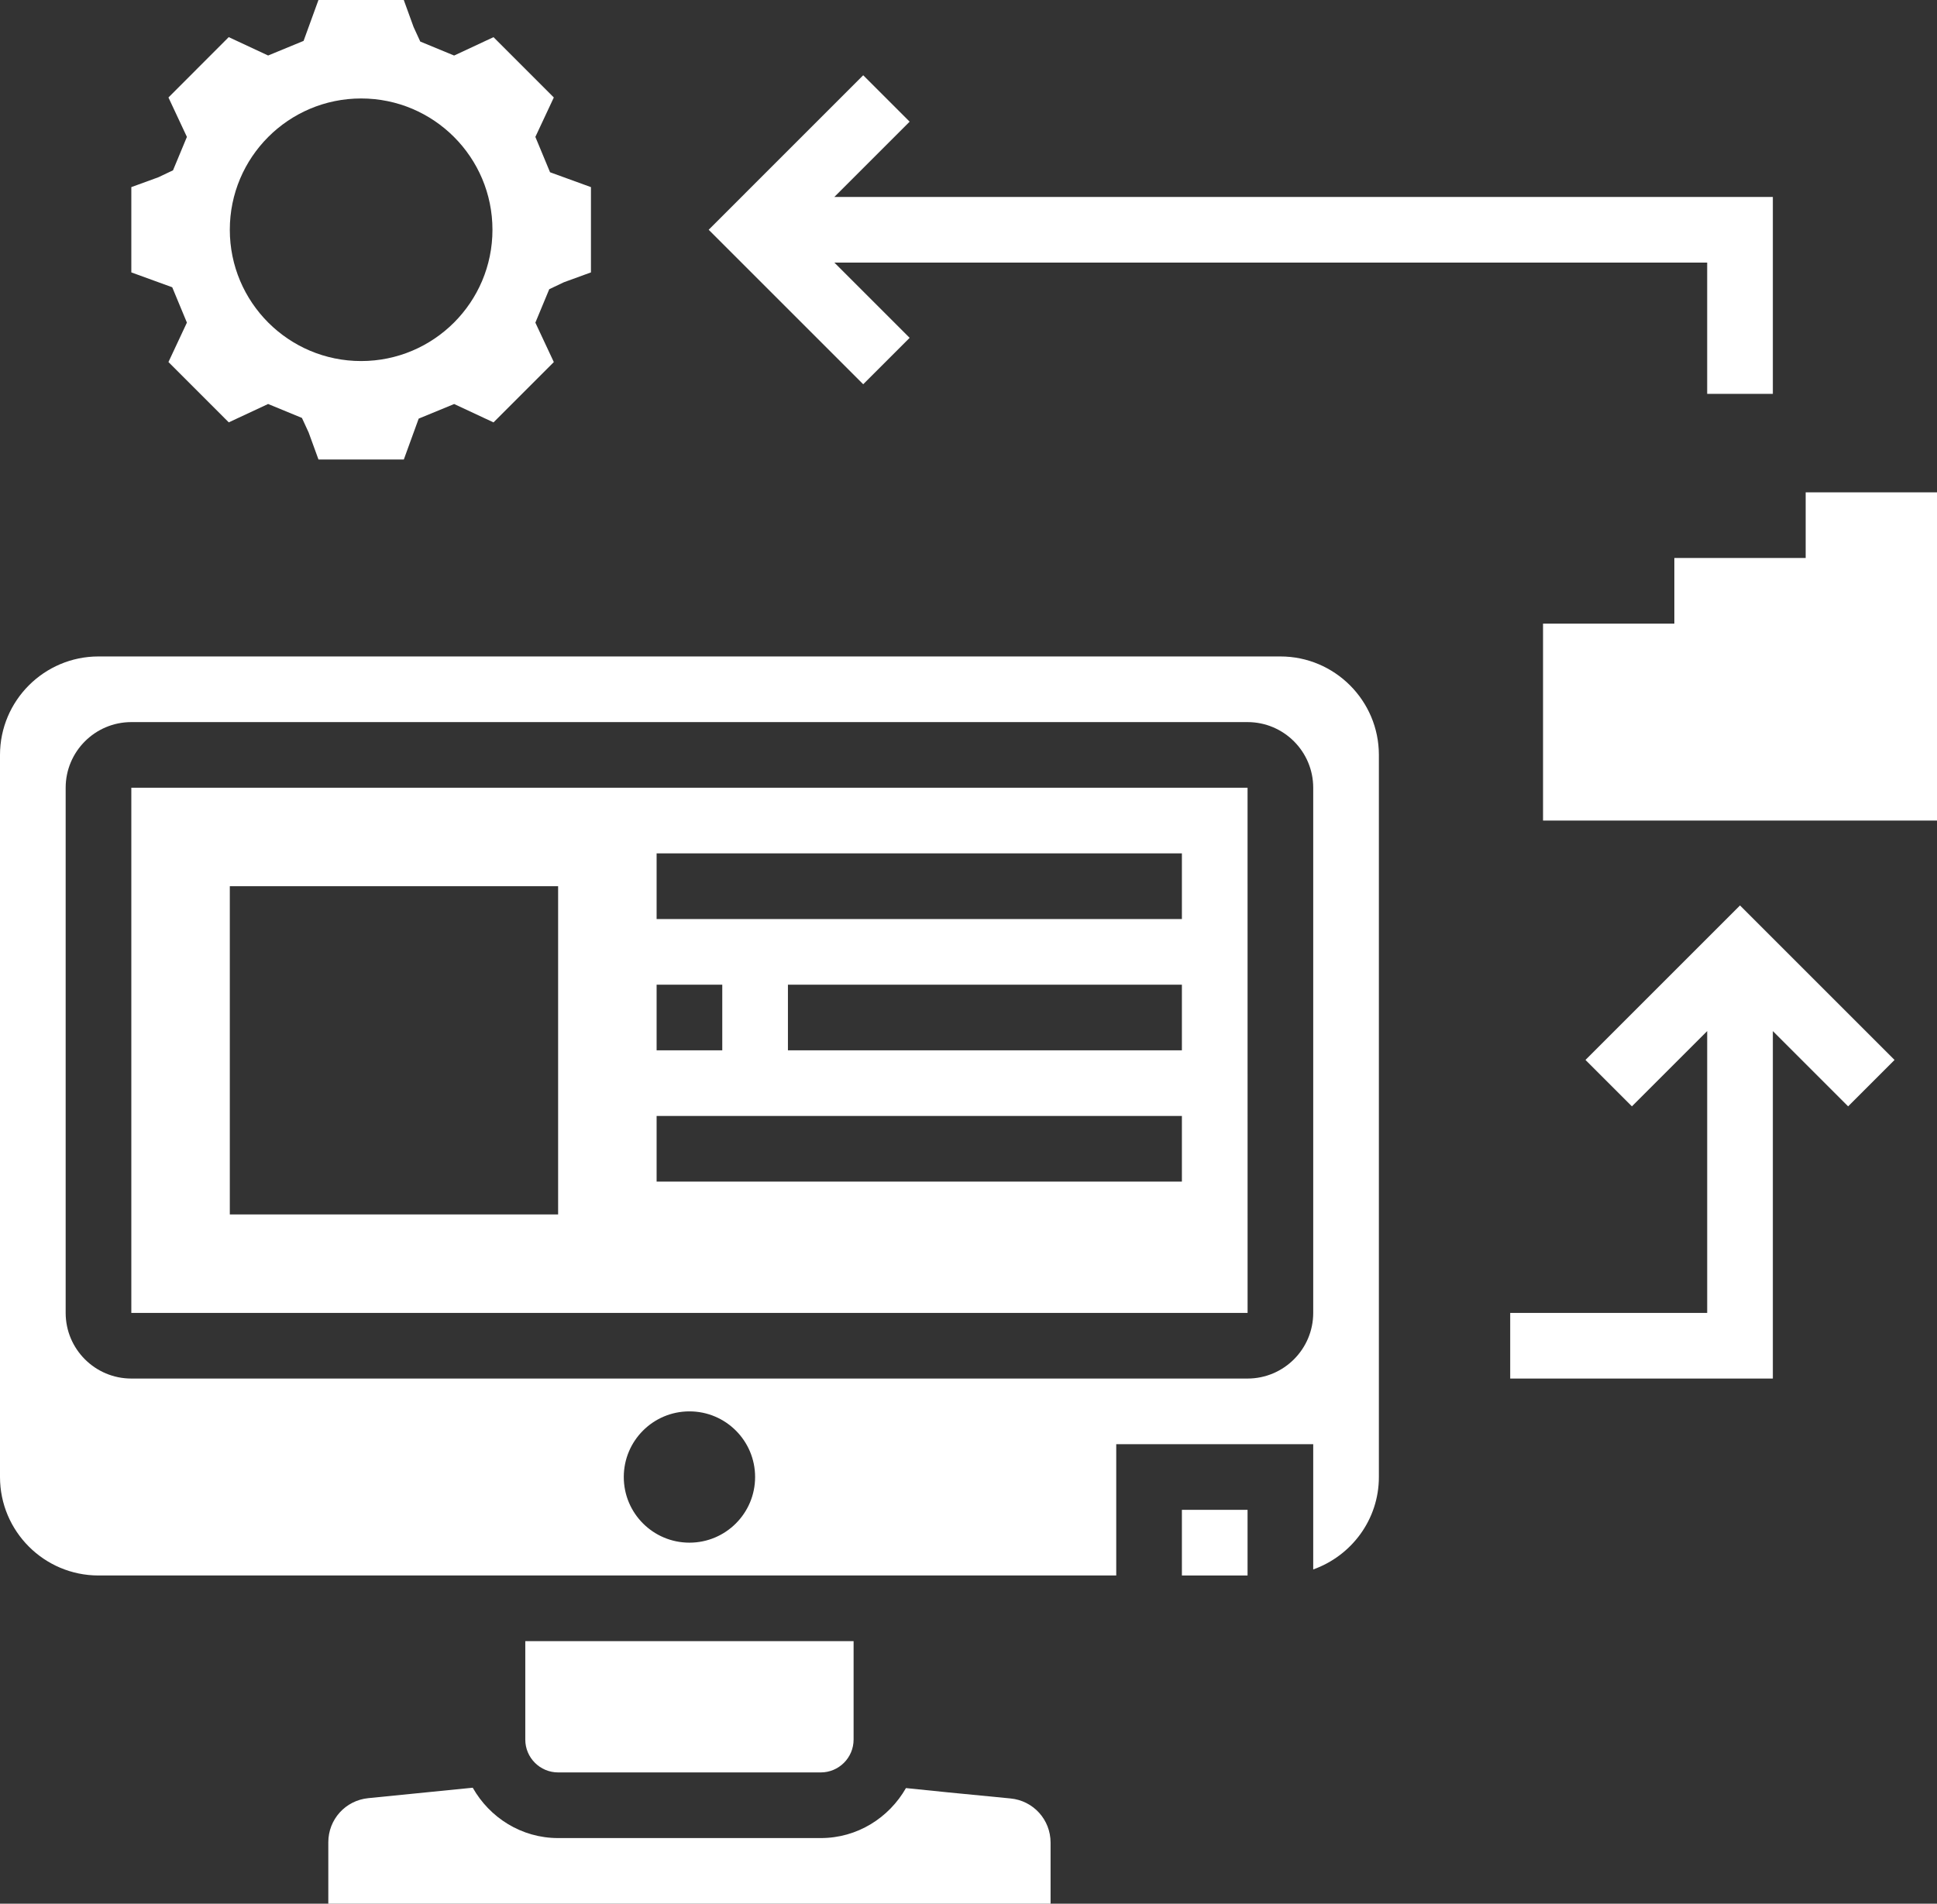 <svg width="472" height="464" viewBox="0 0 472 464" fill="none" xmlns="http://www.w3.org/2000/svg">
<rect x="0" y="0" width="472" height="464" fill="#333333" stroke="none"/>
<path d="M288 368H304V384H288V368Z" fill="white"/>
<path d="M32 192V320H304.008L304 192H32ZM160 240H176V256H160V240ZM136 296H56V216H136V296ZM288 288H160V272H288V288ZM288 256H192V240H288V256ZM288 224H160V208H288V224Z" fill="white"/>
<path d="M200 432C204.408 432 208 428.416 208 424V400H128V424C128 428.416 131.592 432 136 432H200Z" fill="white"/>
<path d="M312 160H24C10.768 160 0 170.768 0 184V360C0 373.232 10.768 384 24 384H272V352H320V382.528C329.288 379.216 336 370.416 336 360V184C336 170.768 325.232 160 312 160ZM168 376C159.16 376 152 368.84 152 360C152 351.16 159.16 344 168 344C176.84 344 184 351.16 184 360C184 368.84 176.84 376 168 376ZM320 320C320 328.824 312.824 336 304 336H32C23.176 336 16 328.824 16 320V192C16 183.176 23.176 176 32 176H304C312.824 176 320 183.176 320 192V320Z" fill="white"/>
<path d="M246.232 438.344C234.576 437.224 226.088 436.384 220.76 435.816C216.624 443.056 208.92 448 200 448H136C127.048 448 119.32 443.016 115.192 435.728L89.744 438.272C84.184 438.824 80 443.448 80 449.032V464H256V449.12C256 443.512 251.8 438.88 246.232 438.344Z" fill="white"/>
<path d="M45.544 78.632L41.048 88.24L55.744 102.944L65.328 98.464L73.576 101.864L75.208 105.408L77.608 112H98.4L102.024 102.032L110.672 98.472L120.256 102.952L134.952 88.248L130.456 78.64L133.84 70.488L137.416 68.792L144 66.392V45.608L134.032 41.984L130.456 33.368L134.952 23.76L120.256 9.056L110.656 13.536L102.408 10.128L100.784 6.592L98.392 0H77.6L73.976 9.968L65.336 13.528L55.736 9.048L41.048 23.76L45.544 33.368L42.16 41.512L38.584 43.208L32 45.608V66.392L41.968 70.016L45.544 78.632ZM88 24C105.672 24 120 38.328 120 56C120 73.672 105.672 88 88 88C70.328 88 56 73.672 56 56C56 38.328 70.328 24 88 24Z" fill="white"/>
<path d="M221.656 82.344L203.311 64H415.999V96H432V48H203.311L221.656 29.656L210.343 18.344L172.688 56L210.343 93.656L221.656 82.344Z" fill="white"/>
<path d="M386.344 258.344L397.656 269.656L416 251.312V320H368V336H432V251.312L450.344 269.656L461.656 258.344L424 220.688L386.344 258.344Z" fill="white"/>
<path d="M440 120V136H408V152H376V200H408H440H472V120H440Z" fill="white"/>
</svg>
